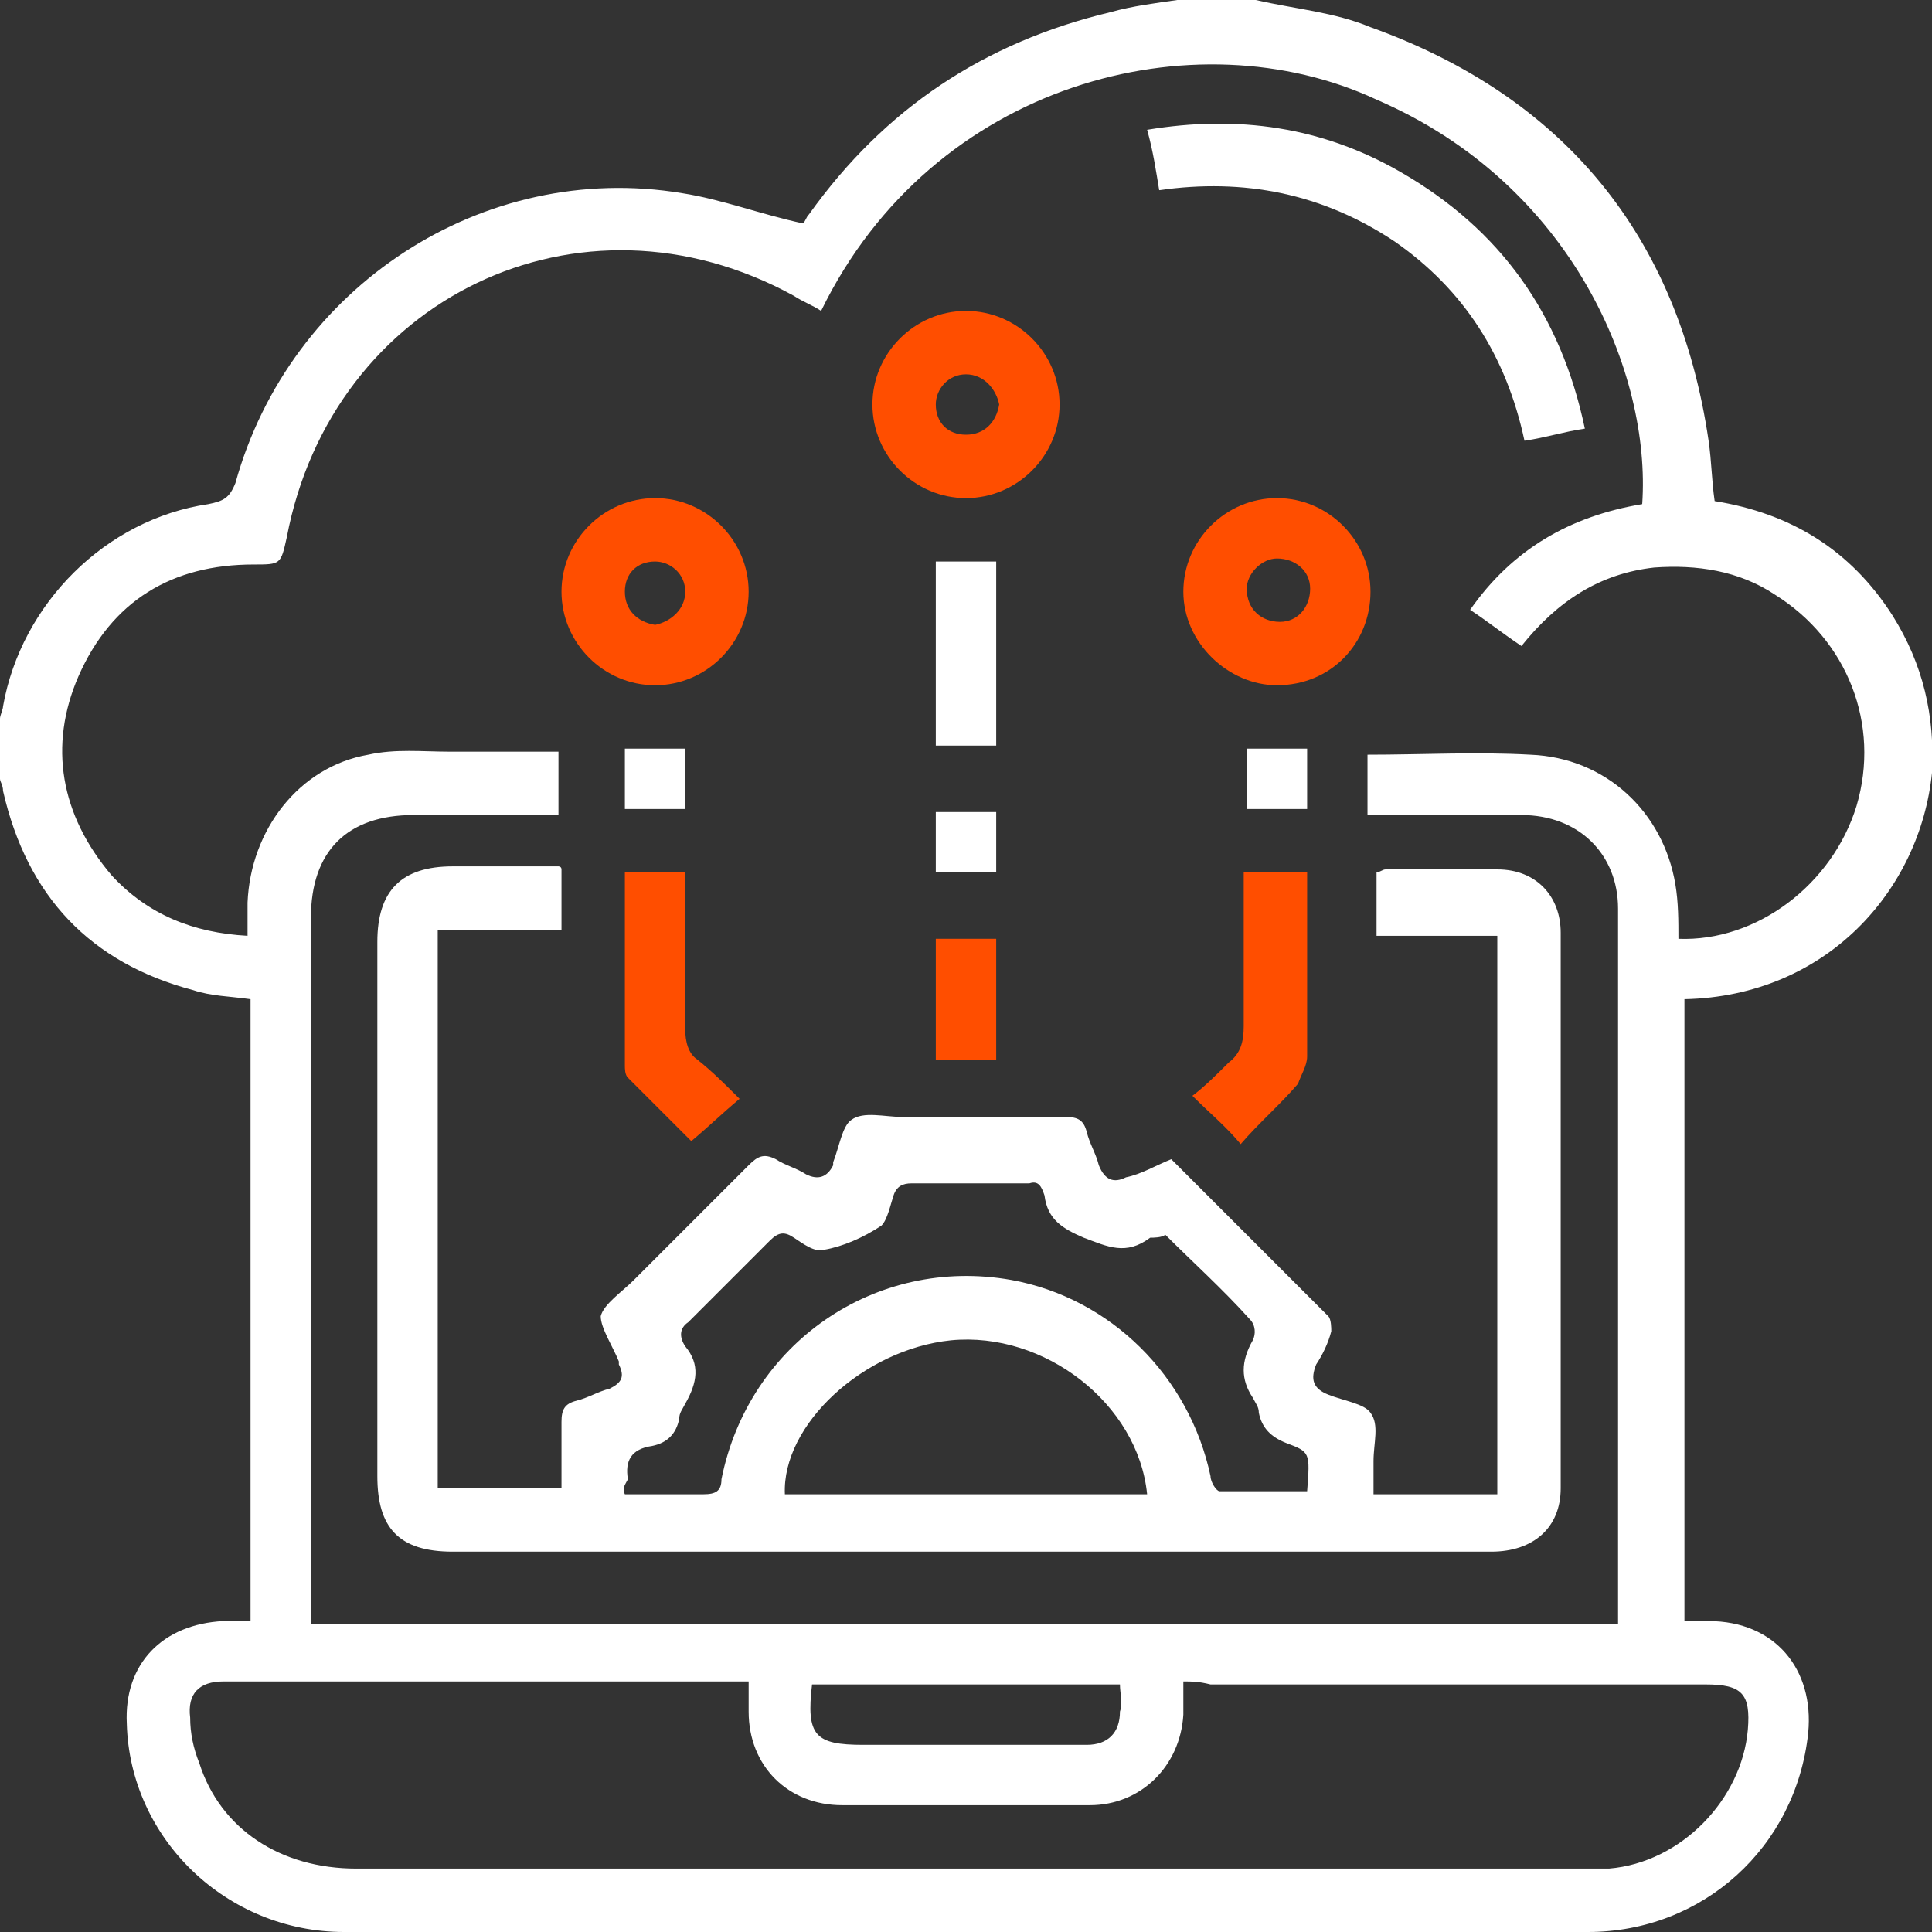 <svg width="60" height="60" viewBox="0 0 60 60" fill="none" xmlns="http://www.w3.org/2000/svg">
<rect x="0" y="0" width="60" height="60" fill="#333333" stroke="none"/>
<g clip-path="url(#clip0_2_2952)">
<path d="M39 0C40.219 0.281 41.438 0.375 42.562 0.844C48.562 3 52.125 7.312 53.062 13.688C53.156 14.344 53.156 14.906 53.25 15.562C55.594 15.938 57.469 17.062 58.781 19.125C59.719 20.625 60.094 22.219 60 24C59.625 27.656 56.719 30.938 52.312 31.031C52.312 37.406 52.312 43.875 52.312 50.344C52.594 50.344 52.781 50.344 53.062 50.344C55.125 50.344 56.344 51.844 56.156 53.812C55.781 57.375 52.875 60 49.312 60C36.469 60 23.531 60 10.688 60C7.031 60 4.031 57.094 3.938 53.531C3.844 51.656 5.062 50.438 6.938 50.344C7.219 50.344 7.5 50.344 7.781 50.344C7.781 43.875 7.781 37.5 7.781 31.031C7.125 30.938 6.562 30.938 6 30.75C2.812 29.906 0.844 27.844 0.094 24.562C0.094 24.375 0 24.281 0 24.188C0 23.531 0 22.969 0 22.312C0 22.219 0.094 22.031 0.094 21.938C0.656 18.75 3.281 16.125 6.469 15.656C6.938 15.562 7.125 15.469 7.312 15C9 8.906 15 4.969 21.188 6C22.406 6.188 23.625 6.656 24.938 6.938C25.031 6.844 25.031 6.75 25.125 6.656C27.469 3.375 30.562 1.312 34.5 0.375C35.156 0.188 35.906 0.094 36.562 0C37.312 0 38.156 0 39 0ZM25.5 9.656C25.219 9.469 24.938 9.375 24.656 9.188C18 5.531 10.312 9.281 8.906 16.688C8.719 17.531 8.719 17.531 7.875 17.531C5.344 17.531 3.469 18.656 2.438 21C1.5 23.156 1.875 25.312 3.469 27.188C4.594 28.406 6 28.969 7.688 29.062C7.688 28.688 7.688 28.312 7.688 28.031C7.781 25.781 9.281 23.812 11.438 23.438C12.281 23.25 13.125 23.344 13.969 23.344C15.094 23.344 16.219 23.344 17.344 23.344C17.344 24 17.344 24.656 17.344 25.312C15.844 25.312 14.344 25.312 12.844 25.312C10.781 25.312 9.656 26.438 9.656 28.5C9.656 35.625 9.656 42.656 9.656 49.781C9.656 49.969 9.656 50.156 9.656 50.438C23.25 50.438 36.656 50.438 50.25 50.438C50.25 50.344 50.25 50.25 50.25 50.156C50.25 42.844 50.25 35.531 50.25 28.219C50.25 26.531 49.031 25.312 47.25 25.312C45.844 25.312 44.531 25.312 43.125 25.312C42.938 25.312 42.75 25.312 42.469 25.312C42.469 24.656 42.469 24 42.469 23.438C44.156 23.438 45.844 23.344 47.531 23.438C49.875 23.531 51.656 25.219 52.031 27.469C52.125 28.031 52.125 28.594 52.125 29.156C54.562 29.25 56.906 27.469 57.656 25.031C58.406 22.5 57.375 19.875 55.125 18.469C54 17.719 52.688 17.531 51.375 17.625C49.688 17.812 48.375 18.656 47.25 20.062C46.688 19.688 46.219 19.312 45.656 18.938C46.969 17.062 48.75 16.031 51 15.656C51.281 11.625 48.844 5.719 42.75 3.094C37.125 0.469 28.969 2.531 25.5 9.656ZM36.75 52.219C36.75 52.594 36.75 52.969 36.75 53.25C36.656 54.844 35.438 56.062 33.844 56.062C31.312 56.062 28.688 56.062 26.156 56.062C24.469 56.062 23.25 54.844 23.25 53.156C23.25 52.875 23.25 52.5 23.25 52.219C22.969 52.219 22.781 52.219 22.594 52.219C17.438 52.219 12.281 52.219 7.219 52.219C7.125 52.219 7.031 52.219 6.938 52.219C6.188 52.219 5.812 52.594 5.906 53.344C5.906 53.812 6 54.281 6.188 54.75C6.844 56.812 8.719 58.031 11.062 58.031C23.719 58.031 36.375 58.031 49.125 58.031C49.406 58.031 49.688 58.031 49.969 58.031C52.219 57.844 54.094 55.875 54.281 53.719C54.375 52.594 54.094 52.312 52.969 52.312C47.812 52.312 42.656 52.312 37.594 52.312C37.219 52.219 37.031 52.219 36.75 52.219ZM34.781 52.312C31.5 52.312 28.312 52.312 25.219 52.312C25.031 53.906 25.312 54.188 26.812 54.188C28.219 54.188 29.625 54.188 31.031 54.188C31.969 54.188 32.906 54.188 33.75 54.188C34.406 54.188 34.781 53.812 34.781 53.156C34.875 52.875 34.781 52.594 34.781 52.312Z" fill="white"/>
<path d="M36.375 36C37.969 37.594 39.656 39.281 41.25 40.875C41.344 40.969 41.344 41.25 41.344 41.344C41.25 41.719 41.062 42.094 40.875 42.375C40.688 42.844 40.781 43.125 41.25 43.312C41.719 43.5 42.375 43.594 42.562 43.875C42.844 44.25 42.656 44.812 42.656 45.375C42.656 45.656 42.656 46.031 42.656 46.406C43.969 46.406 45.188 46.406 46.5 46.406C46.5 40.594 46.5 34.875 46.5 29.062C45.281 29.062 44.062 29.062 42.75 29.062C42.75 28.406 42.75 27.75 42.75 27.094C42.844 27.094 42.938 27 43.031 27C44.156 27 45.375 27 46.5 27C47.719 27 48.469 27.844 48.469 28.969C48.469 34.688 48.469 40.5 48.469 46.219C48.469 47.438 47.625 48.188 46.312 48.188C43.5 48.188 40.688 48.188 37.969 48.188C30 48.188 22.031 48.188 14.062 48.188C12.375 48.188 11.719 47.438 11.719 45.844C11.719 40.312 11.719 34.781 11.719 29.25C11.719 27.656 12.469 26.906 14.062 26.906C15.188 26.906 16.219 26.906 17.344 26.906C17.344 26.906 17.438 26.906 17.438 27C17.438 27.562 17.438 28.219 17.438 28.875C16.219 28.875 14.906 28.875 13.594 28.875C13.594 34.688 13.594 40.5 13.594 46.219C14.906 46.219 16.125 46.219 17.438 46.219C17.438 45.469 17.438 44.812 17.438 44.156C17.438 43.781 17.531 43.594 17.906 43.5C18.281 43.406 18.562 43.219 18.938 43.125C19.312 42.938 19.406 42.75 19.219 42.375C19.219 42.375 19.219 42.375 19.219 42.281C19.031 41.812 18.656 41.25 18.656 40.875C18.75 40.5 19.312 40.125 19.688 39.75C20.906 38.531 22.031 37.406 23.25 36.188C23.531 35.906 23.719 35.812 24.094 36C24.375 36.188 24.75 36.281 25.031 36.469C25.406 36.656 25.688 36.562 25.875 36.188C25.875 36.188 25.875 36.188 25.875 36.094C26.062 35.625 26.156 34.969 26.438 34.781C26.812 34.5 27.469 34.688 28.031 34.688C29.719 34.688 31.406 34.688 33.094 34.688C33.469 34.688 33.656 34.781 33.75 35.156C33.844 35.531 34.031 35.812 34.125 36.188C34.312 36.656 34.594 36.75 34.969 36.562C35.438 36.469 35.906 36.188 36.375 36ZM19.406 46.406C20.25 46.406 21.094 46.406 21.844 46.406C22.219 46.406 22.406 46.312 22.406 45.938C23.25 41.719 27.188 39 31.406 39.75C34.5 40.312 36.938 42.75 37.594 45.844C37.594 46.031 37.781 46.312 37.875 46.312C38.812 46.312 39.656 46.312 40.594 46.312C40.688 45.094 40.688 45.094 39.938 44.812C39.469 44.625 39.188 44.344 39.094 43.875C39.094 43.688 39 43.594 38.906 43.406C38.531 42.844 38.531 42.281 38.906 41.625C39 41.438 39 41.156 38.812 40.969C37.969 40.031 37.031 39.188 36.188 38.344C36.094 38.438 35.812 38.438 35.719 38.438C34.969 39 34.406 38.719 33.656 38.438C33 38.156 32.531 37.875 32.438 37.125C32.344 36.844 32.25 36.656 31.969 36.75C30.75 36.75 29.531 36.75 28.312 36.75C28.031 36.75 27.844 36.844 27.75 37.125C27.656 37.406 27.562 37.875 27.375 38.062C26.812 38.438 26.156 38.719 25.594 38.812C25.312 38.906 24.938 38.625 24.656 38.438C24.375 38.25 24.188 38.25 23.906 38.531C23.062 39.375 22.219 40.219 21.375 41.062C21.094 41.25 21.094 41.531 21.281 41.812C21.75 42.375 21.656 42.938 21.281 43.594C21.188 43.781 21.094 43.875 21.094 44.062C21 44.531 20.719 44.812 20.25 44.906C19.594 45 19.406 45.375 19.5 45.938C19.406 46.125 19.312 46.219 19.406 46.406ZM35.625 46.406C35.344 43.594 32.438 41.344 29.531 41.625C26.812 41.906 24.281 44.25 24.375 46.406C28.125 46.406 31.875 46.406 35.625 46.406Z" fill="white"/>
<path d="M36 5.906C35.906 5.344 35.812 4.687 35.625 4.031C38.438 3.562 41.062 3.937 43.5 5.344C46.594 7.125 48.469 9.75 49.219 13.312C48.562 13.406 48 13.594 47.344 13.687C46.781 11.062 45.469 9 43.312 7.5C41.062 6 38.625 5.531 36 5.906Z" fill="white"/>
<path d="M30 15.469C28.406 15.469 27.094 14.156 27.094 12.562C27.094 10.969 28.406 9.656 30 9.656C31.594 9.656 32.906 10.969 32.906 12.562C32.906 14.156 31.594 15.469 30 15.469ZM30 11.625C29.438 11.625 29.062 12.094 29.062 12.562C29.062 13.125 29.438 13.5 30 13.5C30.562 13.5 30.938 13.125 31.031 12.562C30.938 12.094 30.562 11.625 30 11.625Z" fill="#FF4E00"/>
<path d="M36.75 18.375C36.75 16.781 38.062 15.469 39.656 15.469C41.25 15.469 42.562 16.781 42.562 18.375C42.562 19.969 41.344 21.281 39.656 21.281C38.156 21.281 36.75 19.969 36.75 18.375ZM39.75 19.312C40.312 19.312 40.688 18.844 40.688 18.281C40.688 17.719 40.219 17.344 39.656 17.344C39.188 17.344 38.719 17.812 38.719 18.281C38.719 18.938 39.188 19.312 39.75 19.312Z" fill="#FF4E00"/>
<path d="M23.25 18.375C23.25 19.969 21.938 21.281 20.344 21.281C18.75 21.281 17.438 19.969 17.438 18.375C17.438 16.781 18.75 15.469 20.344 15.469C21.938 15.469 23.25 16.781 23.25 18.375ZM21.281 18.375C21.281 17.812 20.812 17.438 20.344 17.438C19.781 17.438 19.406 17.812 19.406 18.375C19.406 18.938 19.781 19.312 20.344 19.406C20.812 19.312 21.281 18.938 21.281 18.375Z" fill="#FF4E00"/>
<path d="M19.406 27.094C19.969 27.094 20.625 27.094 21.281 27.094C21.281 27.281 21.281 27.562 21.281 27.75C21.281 29.156 21.281 30.562 21.281 31.969C21.281 32.344 21.375 32.719 21.656 32.906C22.125 33.281 22.5 33.656 22.969 34.125C22.406 34.594 22.031 34.969 21.469 35.438C20.906 34.875 20.156 34.125 19.5 33.469C19.406 33.375 19.406 33.188 19.406 33.094C19.406 31.125 19.406 29.25 19.406 27.281C19.406 27.188 19.406 27.188 19.406 27.094Z" fill="#FF4E00"/>
<path d="M37.031 34.031C37.406 33.75 37.781 33.375 38.156 33C38.531 32.719 38.625 32.344 38.625 31.875C38.625 30.469 38.625 29.156 38.625 27.75C38.625 27.562 38.625 27.375 38.625 27.094C39.281 27.094 39.844 27.094 40.594 27.094C40.594 27.281 40.594 27.469 40.594 27.656C40.594 29.344 40.594 31.125 40.594 32.812C40.594 33.094 40.406 33.375 40.312 33.656C39.75 34.312 39.094 34.875 38.531 35.531C38.062 34.969 37.594 34.594 37.031 34.031Z" fill="#FF4E00"/>
<path d="M30.938 23.156C30.281 23.156 29.719 23.156 29.062 23.156C29.062 21.281 29.062 19.312 29.062 17.438C29.719 17.438 30.281 17.438 30.938 17.438C30.938 19.406 30.938 21.281 30.938 23.156Z" fill="white"/>
<path d="M30.938 32.906C30.281 32.906 29.719 32.906 29.062 32.906C29.062 31.688 29.062 30.375 29.062 29.156C29.625 29.156 30.281 29.156 30.938 29.156C30.938 30.375 30.938 31.594 30.938 32.906Z" fill="#FF4E00"/>
<path d="M21.281 25.125C20.625 25.125 20.062 25.125 19.406 25.125C19.406 24.469 19.406 23.906 19.406 23.25C20.062 23.25 20.625 23.25 21.281 23.25C21.281 23.906 21.281 24.469 21.281 25.125Z" fill="white"/>
<path d="M40.594 25.125C39.938 25.125 39.375 25.125 38.719 25.125C38.719 24.469 38.719 23.906 38.719 23.25C39.375 23.25 39.938 23.25 40.594 23.25C40.594 23.812 40.594 24.469 40.594 25.125Z" fill="white"/>
<path d="M29.062 25.219C29.625 25.219 30.281 25.219 30.938 25.219C30.938 25.875 30.938 26.438 30.938 27.094C30.375 27.094 29.719 27.094 29.062 27.094C29.062 26.438 29.062 25.875 29.062 25.219Z" fill="white"/>
</g>
<defs>
<clipPath id="clip0_2_2952">
<rect width="60" height="60" fill="white"/>
</clipPath>
</defs>
</svg>
